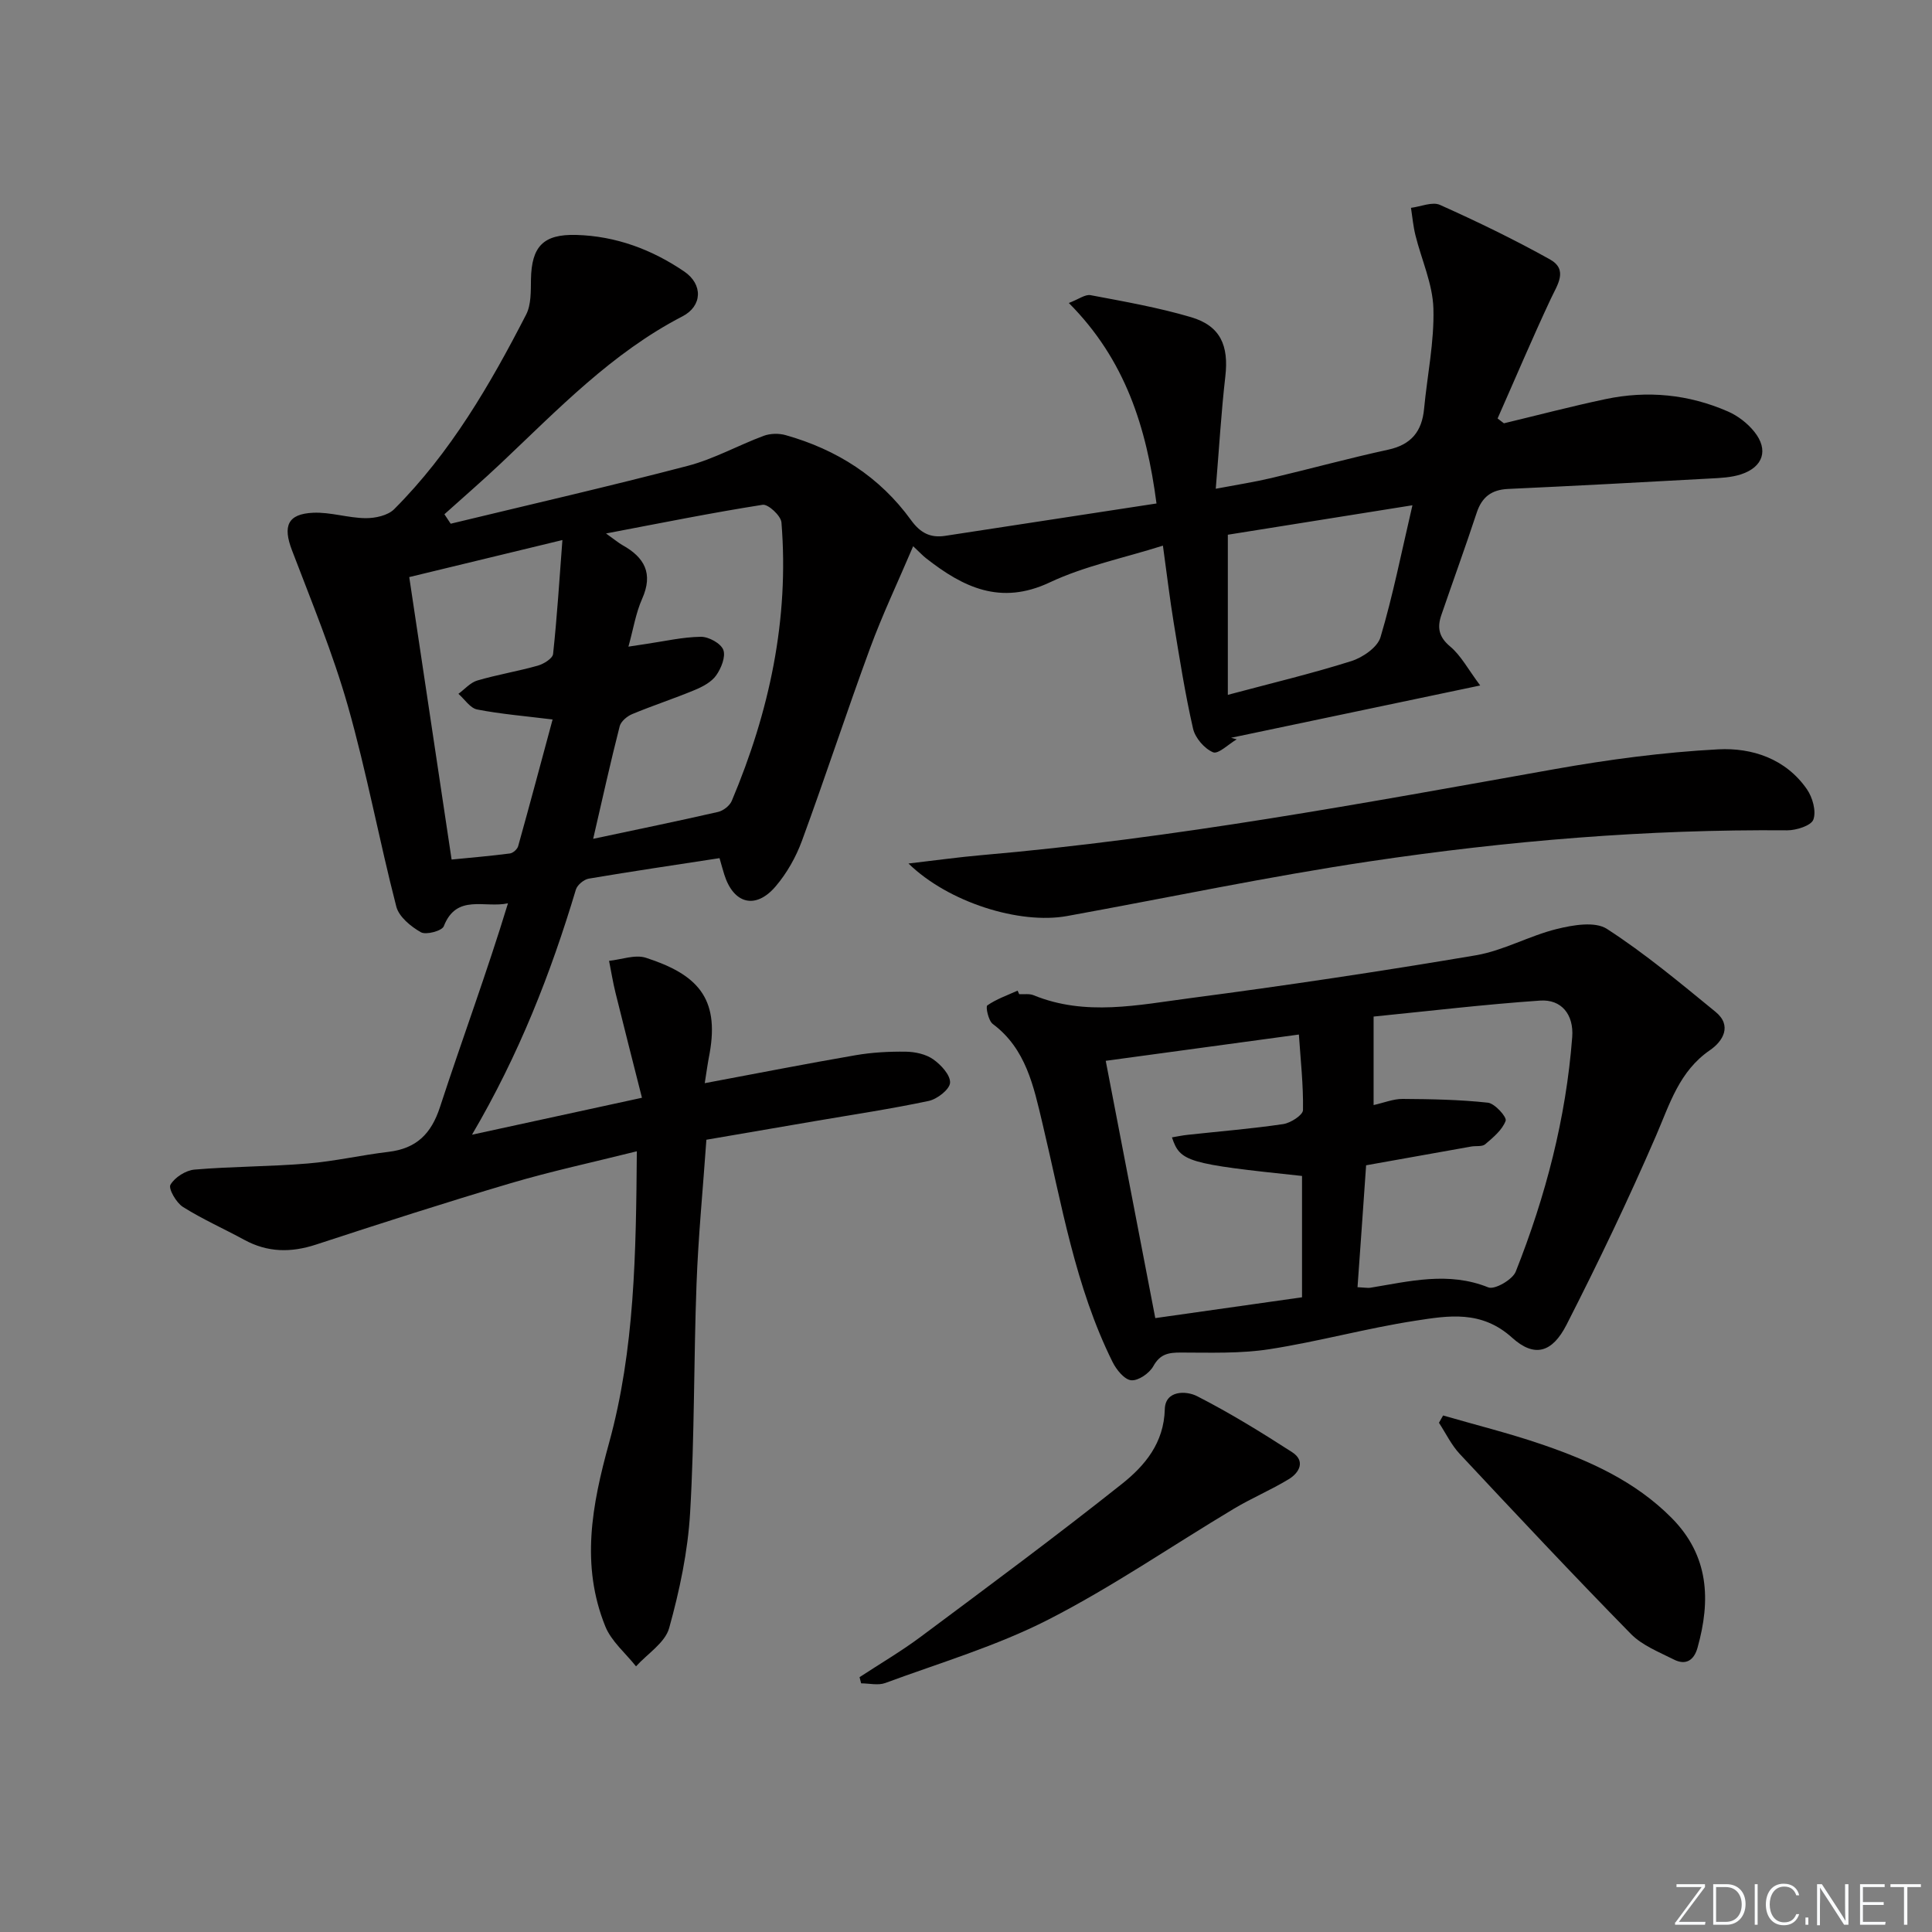 <svg enable-background="new 0 0 400 400" viewBox="0 0 400 400" xmlns="http://www.w3.org/2000/svg"><rect x="0" y="0" width="400" height="400" fill="#808080" stroke="none"/><g fill="#fafbfc"><path d="m346.9 398 5.4-7.3h-5.2v-.6h5.9v.6l-5.4 7.2h5.5l-.1.6h-6.2v-.5z"/><path d="m354.7 390.1h2.8c2.3 0 3.9 1.6 3.9 4.1s-1.6 4.3-3.9 4.3h-2.8zm.6 7.8h2c2.2 0 3.3-1.6 3.3-3.6 0-1.8-1-3.6-3.3-3.6h-2z"/><path d="m363.9 390.1v8.4h-.6v-8.4z"/><path d="m372.5 396.3c-.4 1.3-1.4 2.3-3.2 2.3-2.4 0-3.7-1.9-3.7-4.3 0-2.3 1.2-4.3 3.7-4.3 1.8 0 2.9 1 3.2 2.4h-.6c-.4-1.1-1.1-1.8-2.5-1.8-2.1 0-3 1.9-3 3.7s.9 3.7 3 3.7c1.4 0 2.1-.7 2.5-1.7z"/><path d="m373.8 398.5v-1.5h.6v1.5z"/><path d="m376.2 398.5v-8.4h1c1.3 2 4.4 6.7 4.9 7.6-.1-1.2-.1-2.4-.1-3.8v-3.8h.7v8.4h-.9c-1.2-1.9-4.4-6.8-5-7.7.1 1.1 0 2.3 0 3.9v3.9h-.6z"/><path d="m390 394.4h-4.3v3.5h4.7l-.1.6h-5.2v-8.4h5.1v.6h-4.5v3.1h4.3z"/><path d="m394.2 390.7h-2.8v-.6h6.3v.6h-2.8v7.8h-.7z"/></g><path d="m145.91 224.26c10.8-2.02 21-4.03 31.23-5.79 3.42-.59 6.95-.78 10.42-.73 1.92.03 4.13.51 5.65 1.58 1.61 1.13 3.58 3.26 3.49 4.85-.08 1.37-2.64 3.38-4.4 3.76-7.79 1.66-15.69 2.83-23.55 4.18-7.49 1.28-14.97 2.57-22.5 3.86-.72 10.27-1.68 20.04-2.04 29.82-.59 15.8-.4 31.64-1.33 47.42-.47 8.03-2.18 16.1-4.34 23.87-.85 3.04-4.49 5.3-6.86 7.92-2.17-2.74-5.1-5.17-6.36-8.28-5.12-12.67-2.77-25.11.77-37.94 5.33-19.32 5.59-39.34 5.76-60.42-9.19 2.3-17.73 4.13-26.08 6.6-13.52 4-26.95 8.33-40.35 12.72-5.19 1.7-10.03 1.64-14.85-.99-4.22-2.3-8.65-4.26-12.7-6.81-1.38-.87-3.05-3.79-2.58-4.59.9-1.54 3.18-2.99 5-3.14 7.78-.66 15.63-.61 23.41-1.26 5.61-.46 11.14-1.75 16.73-2.41 5.77-.69 8.85-3.7 10.67-9.29 4.57-14 9.7-27.81 14.07-42.17-4.83 1.05-10.64-2.05-13.29 4.75-.37.96-3.67 1.85-4.74 1.24-2.08-1.18-4.54-3.19-5.09-5.31-3.56-13.8-6.14-27.86-10.03-41.55-3.12-10.96-7.51-21.57-11.58-32.25-1.9-4.98-.91-7.5 4.39-7.74 3.59-.16 7.22 1.08 10.85 1.12 2 .02 4.6-.54 5.92-1.85 11.66-11.67 19.86-25.77 27.33-40.3 1.06-2.06.96-4.83 1-7.28.12-6.82 2.54-9.4 9.39-9.21 8.2.23 15.65 3.02 22.34 7.57 3.92 2.67 3.76 7.16-.37 9.29-14.61 7.56-25.78 19.27-37.51 30.35-3.84 3.63-7.84 7.09-11.77 10.62.43.65.87 1.3 1.3 1.96 16.38-3.96 32.81-7.72 49.11-11.99 5.39-1.41 10.41-4.24 15.68-6.2 1.36-.51 3.15-.55 4.56-.15 10.58 2.98 19.47 8.63 25.95 17.58 1.91 2.64 3.98 3.75 7.08 3.27 14.42-2.22 28.84-4.42 43.75-6.7-2.07-15.79-6.45-29.75-18.15-41.51 2.03-.77 3.39-1.83 4.5-1.62 6.98 1.32 14.01 2.55 20.81 4.56 6.09 1.8 7.83 5.88 7.09 12.28-.85 7.38-1.28 14.81-1.98 23.24 4.55-.86 8.06-1.4 11.52-2.22 8.07-1.91 16.08-4.11 24.19-5.87 4.78-1.04 6.98-3.8 7.42-8.46.66-6.94 2.13-13.88 1.93-20.79-.15-5.08-2.47-10.09-3.72-15.15-.46-1.85-.63-3.78-.92-5.67 2.02-.25 4.41-1.32 6-.61 7.72 3.46 15.37 7.16 22.76 11.28 3.84 2.15 1.55 5.25.17 8.2-3.83 8.17-7.35 16.49-11 24.74.44.33.87.67 1.31 1 7-1.68 13.96-3.51 21-5 8.7-1.84 17.25-1.01 25.4 2.56 2.04.89 4.03 2.43 5.43 4.17 3.02 3.75 1.86 7.33-2.75 8.84-2 .65-4.22.75-6.36.86-13.95.77-27.9 1.52-41.85 2.16-3.44.16-5.43 1.66-6.51 4.94-2.34 7.1-4.9 14.12-7.32 21.18-.87 2.55-.55 4.52 1.83 6.5 2.24 1.87 3.69 4.69 6.22 8.07-18.21 3.82-34.9 7.33-51.58 10.83.39.11.78.21 1.17.32-1.67.98-3.83 3.13-4.9 2.68-1.79-.75-3.7-2.97-4.14-4.89-1.66-7.26-2.81-14.65-4.02-22.01-.8-4.89-1.38-9.81-2.22-15.88-8.2 2.59-16.24 4.22-23.43 7.61-10.21 4.81-17.94 1.01-25.62-5.01-.62-.48-1.16-1.07-2.66-2.48-3.18 7.47-6.37 14.18-8.92 21.11-4.87 13.24-9.25 26.65-14.11 39.89-1.24 3.37-3.12 6.7-5.44 9.42-4.15 4.87-8.73 3.64-10.64-2.46-.29-.93-.55-1.88-.98-3.38-9.09 1.4-18.09 2.72-27.06 4.24-1.02.17-2.39 1.31-2.68 2.27-5.21 17.37-11.77 34.17-21.51 50.75 11.89-2.59 22.8-4.96 35.19-7.65-1.89-7.49-3.72-14.61-5.48-21.75-.54-2.18-.89-4.4-1.33-6.6 2.56-.26 5.39-1.36 7.64-.63 10.49 3.4 15.26 8.2 13.18 19.79-.38 1.9-.64 3.82-1.01 6.17zm-23.1-50.59c9.12-1.94 17.51-3.66 25.86-5.57 1.09-.25 2.42-1.29 2.84-2.3 7.77-18.43 11.91-37.56 10.28-57.64-.11-1.38-2.76-3.83-3.89-3.65-10.52 1.65-20.96 3.76-32.43 5.94 1.83 1.3 2.57 1.94 3.4 2.41 4.56 2.54 6.42 5.86 4.08 11.11-1.32 2.96-1.83 6.28-2.84 9.91 1.5-.23 2.59-.4 3.68-.56 3.77-.55 7.53-1.43 11.31-1.48 1.62-.02 4.13 1.35 4.65 2.7.54 1.41-.44 3.84-1.48 5.3-.98 1.38-2.8 2.34-4.44 3.02-4.27 1.78-8.68 3.21-12.95 4.99-1.05.44-2.32 1.5-2.58 2.51-1.91 7.46-3.57 15-5.49 23.31zm-29.31 4.29c4.26-.42 8.17-.75 12.07-1.26.64-.08 1.53-.87 1.71-1.51 2.43-8.7 4.75-17.42 7.13-26.23-5.8-.72-10.76-1.12-15.62-2.07-1.45-.28-2.59-2.12-3.88-3.24 1.3-.95 2.47-2.34 3.92-2.76 4.12-1.21 8.39-1.91 12.53-3.08 1.22-.35 3.05-1.48 3.15-2.41.82-7.61 1.3-15.27 1.93-23.59-11.39 2.75-21.42 5.18-31.71 7.67 2.94 19.67 5.79 38.65 8.77 58.48zm160.71-34.1c9.06-2.42 17.41-4.41 25.58-6.99 2.36-.75 5.41-2.85 6.03-4.95 2.57-8.63 4.32-17.5 6.61-27.31-13.47 2.15-25.82 4.12-38.22 6.1z" fill="#010000"/><path d="m211.01 205.83c1 .06 2.1-.14 2.98.22 10.74 4.4 21.68 2.01 32.45.6 19.74-2.59 39.45-5.54 59.08-8.86 5.75-.97 11.12-4.06 16.83-5.46 3.32-.82 7.89-1.61 10.35-.01 7.89 5.1 15.16 11.19 22.47 17.16 3.52 2.87 1.53 6.11-1.12 7.93-6.4 4.39-8.34 11.15-11.19 17.74-5.73 13.24-11.97 26.28-18.53 39.13-2.95 5.77-6.63 6.87-11.27 2.67-6.34-5.73-13.18-4.57-20.02-3.51-10.14 1.56-20.1 4.33-30.24 5.9-6.02.93-12.25.7-18.39.69-2.53 0-4.24.32-5.63 2.83-.81 1.46-3.11 3.05-4.58 2.91-1.42-.14-3.07-2.2-3.86-3.79-7.76-15.64-10.54-32.75-14.54-49.52-1.79-7.48-3.36-15.33-10.26-20.46-.9-.67-1.51-3.57-1.13-3.84 1.88-1.31 4.14-2.09 6.27-3.06.1.23.22.48.33.73zm70.05 60.67c1.65.08 2.15.19 2.61.12 8.14-1.33 16.18-3.42 24.47-.08 1.31.53 5.02-1.6 5.68-3.27 6.19-15.61 10.41-31.76 11.69-48.56.35-4.65-2.22-7.85-6.64-7.55-11.5.79-22.97 2.16-34.48 3.31v18.32c2.19-.49 4.1-1.28 6-1.27 5.9.04 11.82.14 17.67.78 1.43.16 3.95 2.98 3.67 3.74-.69 1.9-2.59 3.46-4.24 4.87-.63.54-1.92.29-2.9.47-7.14 1.26-14.28 2.54-21.75 3.88-.6 8.75-1.18 16.8-1.78 25.24zm-52.13-46.87c3.37 17.47 6.79 35.26 10.26 53.27 10.64-1.51 20.58-2.92 30.38-4.31 0-8.79 0-16.99 0-25.12-23.84-2.52-25.22-2.92-26.93-7.99 1.13-.19 2.2-.42 3.28-.53 6.59-.72 13.21-1.25 19.76-2.22 1.54-.23 4.07-1.87 4.09-2.89.09-5.2-.5-10.4-.85-15.65-13.64 1.84-26.38 3.58-39.99 5.44z" fill="#010000"/><path d="m188.09 178.78c5.71-.66 10.4-1.32 15.11-1.73 39.9-3.45 79.2-10.78 118.56-17.79 11.23-2 22.62-3.52 34-4.12 6.98-.36 13.96 1.94 18.34 8.26 1.17 1.69 1.97 4.53 1.34 6.28-.45 1.26-3.54 2.24-5.44 2.23-28.99-.24-57.81 2.16-86.43 6.43-20.98 3.13-41.78 7.53-62.67 11.32-9.83 1.77-24.55-2.83-32.81-10.88z" fill="#010000"/><path d="m177.96 347.24c4.25-2.79 8.66-5.37 12.73-8.41 13.96-10.41 27.97-20.78 41.6-31.61 4.73-3.76 8.69-8.45 8.87-15.46.1-3.93 4.41-3.86 6.68-2.7 6.77 3.46 13.27 7.46 19.67 11.59 2.81 1.81 1.55 4.24-.69 5.6-3.67 2.23-7.67 3.91-11.35 6.11-12.82 7.67-25.19 16.2-38.46 22.98-10.69 5.46-22.41 8.93-33.73 13.11-1.47.54-3.32.07-4.99.07-.12-.43-.23-.86-.33-1.28z" fill="#010000"/><path d="m298.78 293.06c6.76 1.96 13.61 3.66 20.27 5.93 9.95 3.39 19.48 7.64 27.07 15.31 7.72 7.81 8.1 17.01 5.33 26.86-.73 2.6-2.43 3.68-4.89 2.43-3.09-1.56-6.56-2.92-8.9-5.3-12-12.24-23.72-24.74-35.43-37.26-1.74-1.86-2.89-4.29-4.31-6.46.3-.5.58-1.01.86-1.51z" fill="#010000"/></svg>